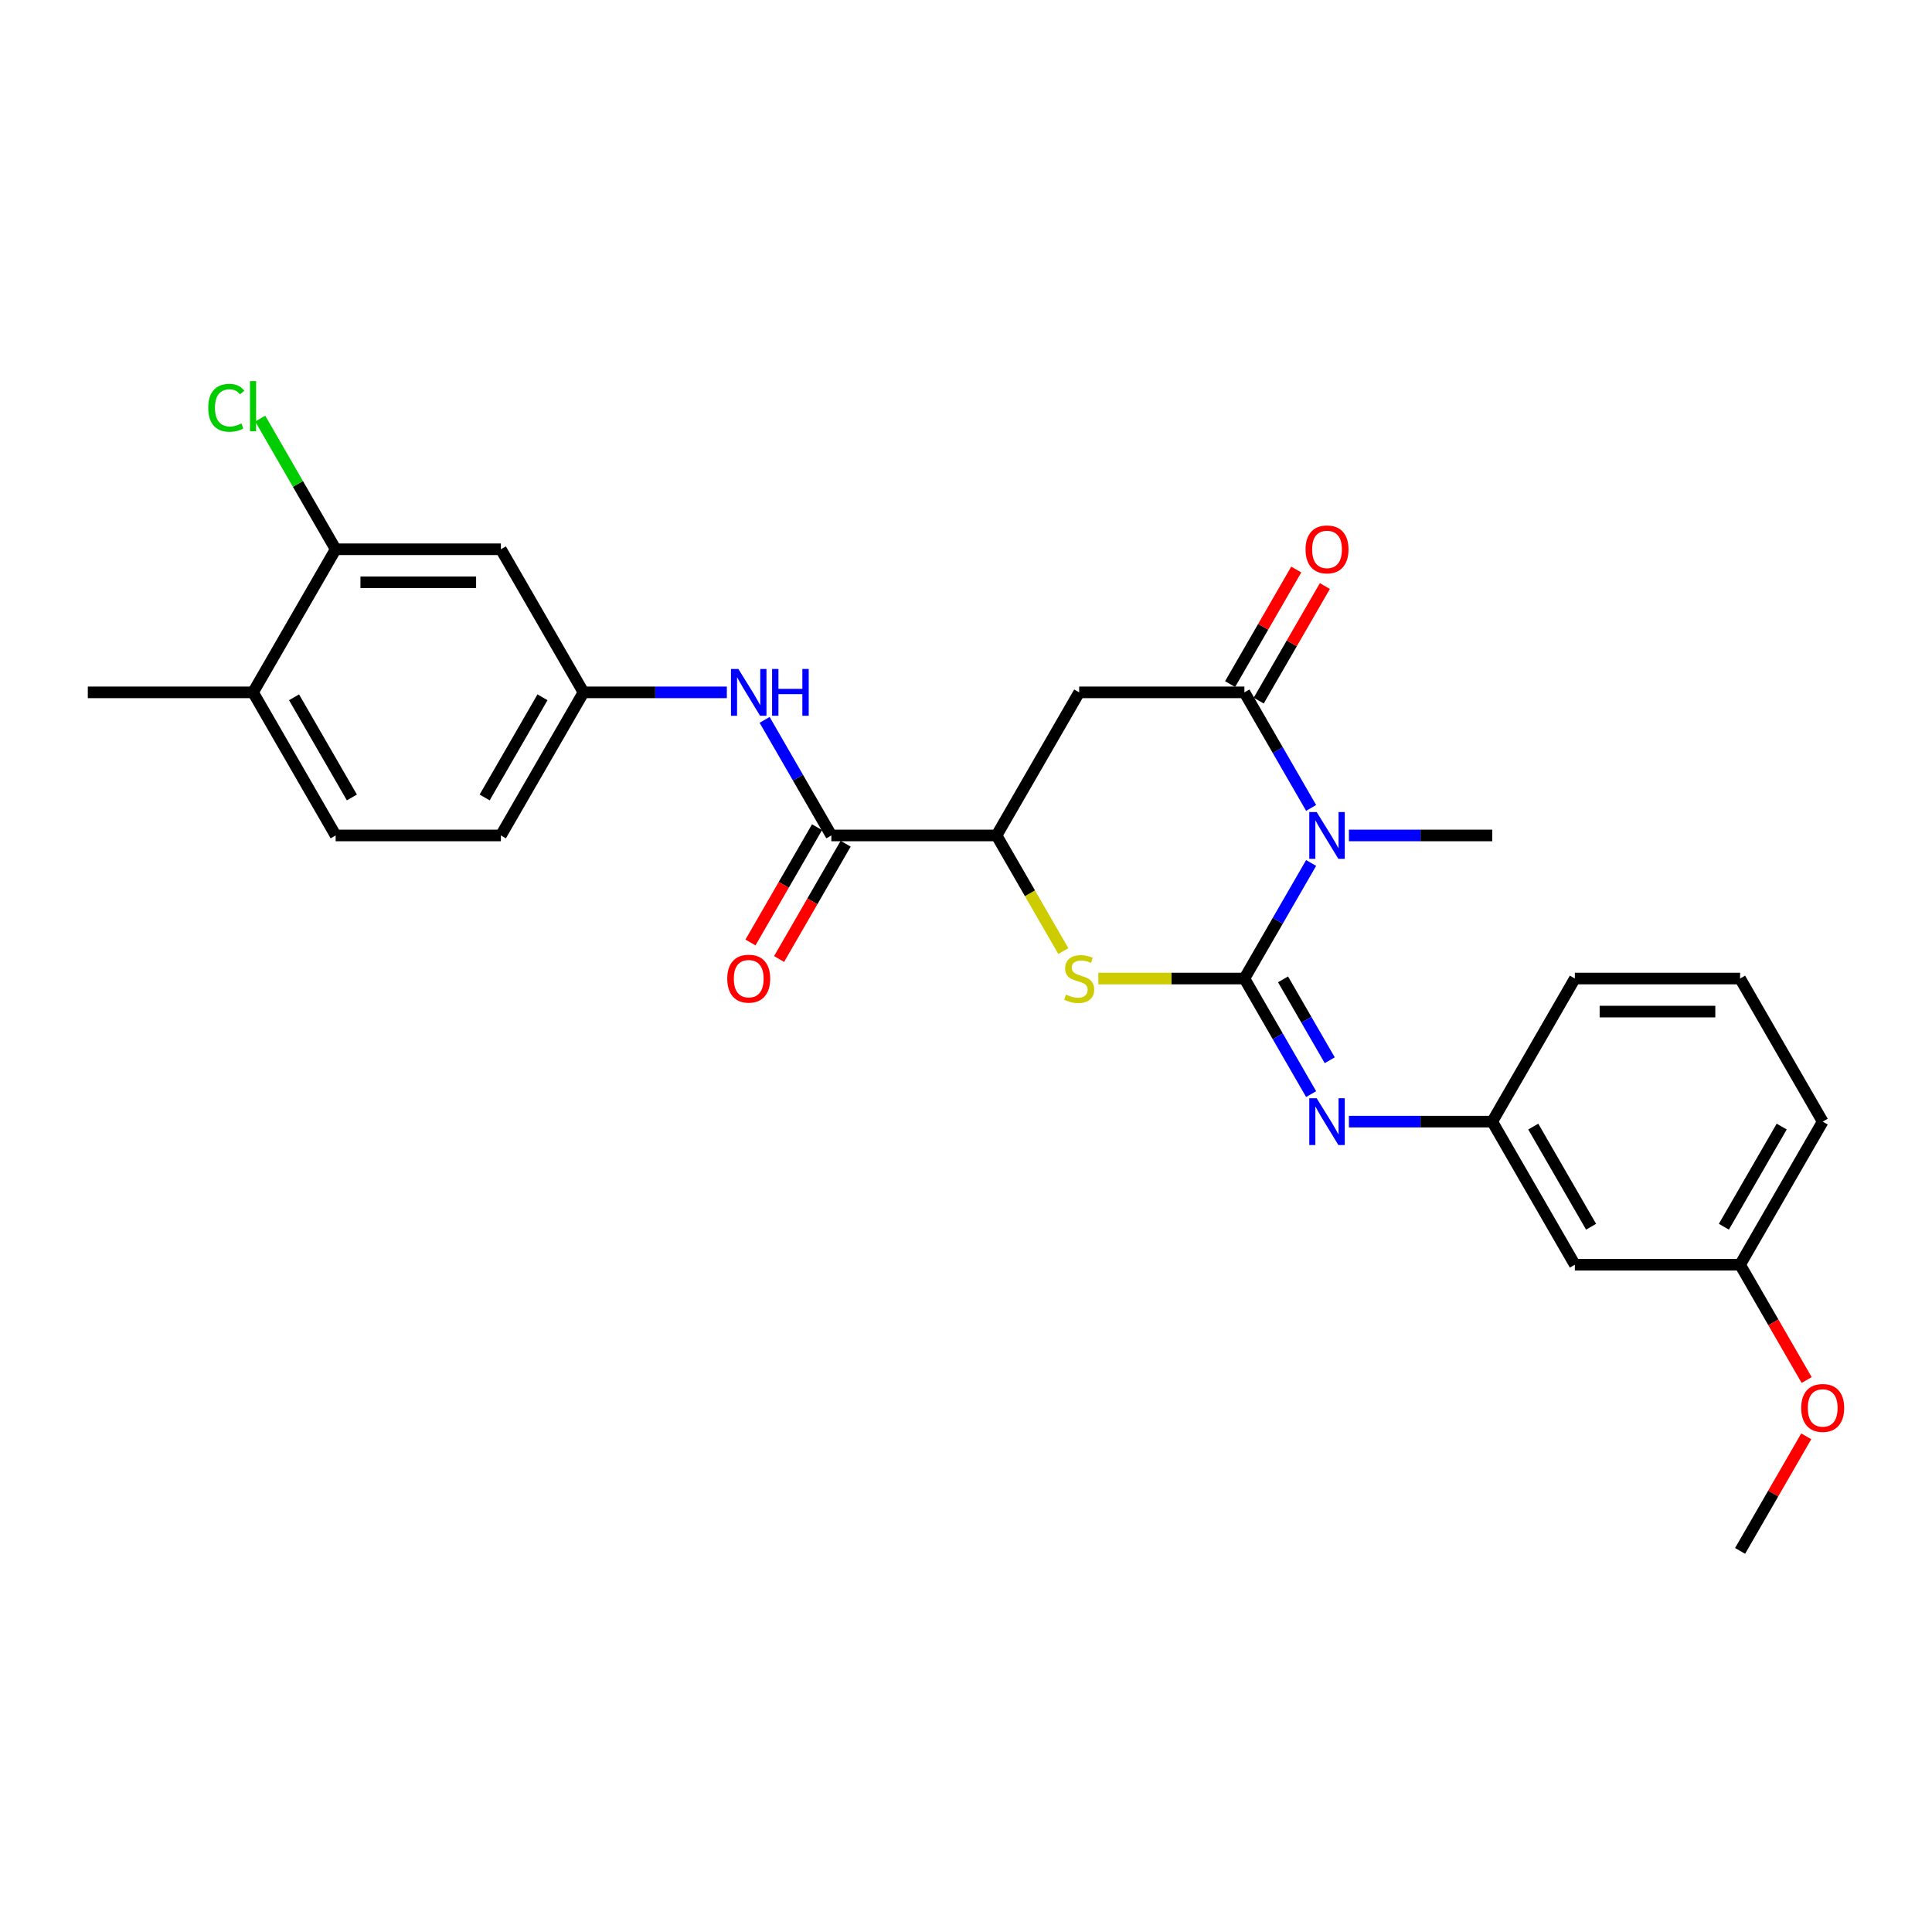 <?xml version='1.0' encoding='iso-8859-1'?>
<svg version='1.1' baseProfile='full'
              xmlns='http://www.w3.org/2000/svg'
                      xmlns:rdkit='http://www.rdkit.org/xml'
                      xmlns:xlink='http://www.w3.org/1999/xlink'
                  xml:space='preserve'
width='1000px' height='1000px' viewBox='0 0 1000 1000'>
<!-- END OF HEADER -->
<rect style='opacity:1.0;fill:#FFFFFF;stroke:none' width='1000' height='1000' x='0' y='0'> </rect>
<path class='bond-0' d='M 644.103,506.491 L 661.371,476.583' style='fill:none;fill-rule:evenodd;stroke:#000000;stroke-width:6px;stroke-linecap:butt;stroke-linejoin:miter;stroke-opacity:1' />
<path class='bond-0' d='M 661.371,476.583 L 678.638,446.675' style='fill:none;fill-rule:evenodd;stroke:#0000FF;stroke-width:6px;stroke-linecap:butt;stroke-linejoin:miter;stroke-opacity:1' />
<path class='bond-2' d='M 644.103,506.491 L 606.294,506.491' style='fill:none;fill-rule:evenodd;stroke:#000000;stroke-width:6px;stroke-linecap:butt;stroke-linejoin:miter;stroke-opacity:1' />
<path class='bond-2' d='M 606.294,506.491 L 568.485,506.491' style='fill:none;fill-rule:evenodd;stroke:#CCCC00;stroke-width:6px;stroke-linecap:butt;stroke-linejoin:miter;stroke-opacity:1' />
<path class='bond-4' d='M 644.103,506.491 L 661.371,536.399' style='fill:none;fill-rule:evenodd;stroke:#000000;stroke-width:6px;stroke-linecap:butt;stroke-linejoin:miter;stroke-opacity:1' />
<path class='bond-4' d='M 661.371,536.399 L 678.638,566.307' style='fill:none;fill-rule:evenodd;stroke:#0000FF;stroke-width:6px;stroke-linecap:butt;stroke-linejoin:miter;stroke-opacity:1' />
<path class='bond-4' d='M 664.096,506.911 L 676.183,527.847' style='fill:none;fill-rule:evenodd;stroke:#000000;stroke-width:6px;stroke-linecap:butt;stroke-linejoin:miter;stroke-opacity:1' />
<path class='bond-4' d='M 676.183,527.847 L 688.27,548.782' style='fill:none;fill-rule:evenodd;stroke:#0000FF;stroke-width:6px;stroke-linecap:butt;stroke-linejoin:miter;stroke-opacity:1' />
<path class='bond-1' d='M 678.638,418.18 L 661.371,388.272' style='fill:none;fill-rule:evenodd;stroke:#0000FF;stroke-width:6px;stroke-linecap:butt;stroke-linejoin:miter;stroke-opacity:1' />
<path class='bond-1' d='M 661.371,388.272 L 644.103,358.364' style='fill:none;fill-rule:evenodd;stroke:#000000;stroke-width:6px;stroke-linecap:butt;stroke-linejoin:miter;stroke-opacity:1' />
<path class='bond-17' d='M 698.187,432.427 L 735.286,432.427' style='fill:none;fill-rule:evenodd;stroke:#0000FF;stroke-width:6px;stroke-linecap:butt;stroke-linejoin:miter;stroke-opacity:1' />
<path class='bond-17' d='M 735.286,432.427 L 772.385,432.427' style='fill:none;fill-rule:evenodd;stroke:#000000;stroke-width:6px;stroke-linecap:butt;stroke-linejoin:miter;stroke-opacity:1' />
<path class='bond-11' d='M 651.51,362.64 L 668.629,332.989' style='fill:none;fill-rule:evenodd;stroke:#000000;stroke-width:6px;stroke-linecap:butt;stroke-linejoin:miter;stroke-opacity:1' />
<path class='bond-11' d='M 668.629,332.989 L 685.748,303.337' style='fill:none;fill-rule:evenodd;stroke:#FF0000;stroke-width:6px;stroke-linecap:butt;stroke-linejoin:miter;stroke-opacity:1' />
<path class='bond-11' d='M 636.697,354.088 L 653.816,324.437' style='fill:none;fill-rule:evenodd;stroke:#000000;stroke-width:6px;stroke-linecap:butt;stroke-linejoin:miter;stroke-opacity:1' />
<path class='bond-11' d='M 653.816,324.437 L 670.935,294.785' style='fill:none;fill-rule:evenodd;stroke:#FF0000;stroke-width:6px;stroke-linecap:butt;stroke-linejoin:miter;stroke-opacity:1' />
<path class='bond-27' d='M 644.103,358.364 L 558.582,358.364' style='fill:none;fill-rule:evenodd;stroke:#000000;stroke-width:6px;stroke-linecap:butt;stroke-linejoin:miter;stroke-opacity:1' />
<path class='bond-5' d='M 550.376,492.277 L 533.099,462.352' style='fill:none;fill-rule:evenodd;stroke:#CCCC00;stroke-width:6px;stroke-linecap:butt;stroke-linejoin:miter;stroke-opacity:1' />
<path class='bond-5' d='M 533.099,462.352 L 515.821,432.427' style='fill:none;fill-rule:evenodd;stroke:#000000;stroke-width:6px;stroke-linecap:butt;stroke-linejoin:miter;stroke-opacity:1' />
<path class='bond-3' d='M 558.582,358.364 L 515.821,432.427' style='fill:none;fill-rule:evenodd;stroke:#000000;stroke-width:6px;stroke-linecap:butt;stroke-linejoin:miter;stroke-opacity:1' />
<path class='bond-12' d='M 698.187,580.555 L 735.286,580.555' style='fill:none;fill-rule:evenodd;stroke:#0000FF;stroke-width:6px;stroke-linecap:butt;stroke-linejoin:miter;stroke-opacity:1' />
<path class='bond-12' d='M 735.286,580.555 L 772.385,580.555' style='fill:none;fill-rule:evenodd;stroke:#000000;stroke-width:6px;stroke-linecap:butt;stroke-linejoin:miter;stroke-opacity:1' />
<path class='bond-6' d='M 515.821,432.427 L 430.3,432.427' style='fill:none;fill-rule:evenodd;stroke:#000000;stroke-width:6px;stroke-linecap:butt;stroke-linejoin:miter;stroke-opacity:1' />
<path class='bond-7' d='M 430.3,432.427 L 413.033,402.52' style='fill:none;fill-rule:evenodd;stroke:#000000;stroke-width:6px;stroke-linecap:butt;stroke-linejoin:miter;stroke-opacity:1' />
<path class='bond-7' d='M 413.033,402.52 L 395.766,372.612' style='fill:none;fill-rule:evenodd;stroke:#0000FF;stroke-width:6px;stroke-linecap:butt;stroke-linejoin:miter;stroke-opacity:1' />
<path class='bond-13' d='M 422.894,428.151 L 405.666,457.991' style='fill:none;fill-rule:evenodd;stroke:#000000;stroke-width:6px;stroke-linecap:butt;stroke-linejoin:miter;stroke-opacity:1' />
<path class='bond-13' d='M 405.666,457.991 L 388.438,487.83' style='fill:none;fill-rule:evenodd;stroke:#FF0000;stroke-width:6px;stroke-linecap:butt;stroke-linejoin:miter;stroke-opacity:1' />
<path class='bond-13' d='M 437.707,436.704 L 420.479,466.543' style='fill:none;fill-rule:evenodd;stroke:#000000;stroke-width:6px;stroke-linecap:butt;stroke-linejoin:miter;stroke-opacity:1' />
<path class='bond-13' d='M 420.479,466.543 L 403.251,496.382' style='fill:none;fill-rule:evenodd;stroke:#FF0000;stroke-width:6px;stroke-linecap:butt;stroke-linejoin:miter;stroke-opacity:1' />
<path class='bond-10' d='M 376.217,358.364 L 339.117,358.364' style='fill:none;fill-rule:evenodd;stroke:#0000FF;stroke-width:6px;stroke-linecap:butt;stroke-linejoin:miter;stroke-opacity:1' />
<path class='bond-10' d='M 339.117,358.364 L 302.018,358.364' style='fill:none;fill-rule:evenodd;stroke:#000000;stroke-width:6px;stroke-linecap:butt;stroke-linejoin:miter;stroke-opacity:1' />
<path class='bond-8' d='M 173.736,284.3 L 259.258,284.3' style='fill:none;fill-rule:evenodd;stroke:#000000;stroke-width:6px;stroke-linecap:butt;stroke-linejoin:miter;stroke-opacity:1' />
<path class='bond-8' d='M 186.565,301.405 L 246.429,301.405' style='fill:none;fill-rule:evenodd;stroke:#000000;stroke-width:6px;stroke-linecap:butt;stroke-linejoin:miter;stroke-opacity:1' />
<path class='bond-18' d='M 173.736,284.3 L 154.212,250.483' style='fill:none;fill-rule:evenodd;stroke:#000000;stroke-width:6px;stroke-linecap:butt;stroke-linejoin:miter;stroke-opacity:1' />
<path class='bond-18' d='M 154.212,250.483 L 134.687,216.665' style='fill:none;fill-rule:evenodd;stroke:#00CC00;stroke-width:6px;stroke-linecap:butt;stroke-linejoin:miter;stroke-opacity:1' />
<path class='bond-29' d='M 173.736,284.3 L 130.976,358.364' style='fill:none;fill-rule:evenodd;stroke:#000000;stroke-width:6px;stroke-linecap:butt;stroke-linejoin:miter;stroke-opacity:1' />
<path class='bond-9' d='M 259.258,284.3 L 302.018,358.364' style='fill:none;fill-rule:evenodd;stroke:#000000;stroke-width:6px;stroke-linecap:butt;stroke-linejoin:miter;stroke-opacity:1' />
<path class='bond-19' d='M 302.018,358.364 L 259.258,432.427' style='fill:none;fill-rule:evenodd;stroke:#000000;stroke-width:6px;stroke-linecap:butt;stroke-linejoin:miter;stroke-opacity:1' />
<path class='bond-19' d='M 280.791,360.921 L 250.859,412.766' style='fill:none;fill-rule:evenodd;stroke:#000000;stroke-width:6px;stroke-linecap:butt;stroke-linejoin:miter;stroke-opacity:1' />
<path class='bond-15' d='M 772.385,580.555 L 815.146,654.618' style='fill:none;fill-rule:evenodd;stroke:#000000;stroke-width:6px;stroke-linecap:butt;stroke-linejoin:miter;stroke-opacity:1' />
<path class='bond-15' d='M 793.612,583.112 L 823.544,634.957' style='fill:none;fill-rule:evenodd;stroke:#000000;stroke-width:6px;stroke-linecap:butt;stroke-linejoin:miter;stroke-opacity:1' />
<path class='bond-23' d='M 772.385,580.555 L 815.146,506.491' style='fill:none;fill-rule:evenodd;stroke:#000000;stroke-width:6px;stroke-linecap:butt;stroke-linejoin:miter;stroke-opacity:1' />
<path class='bond-14' d='M 130.976,358.364 L 173.736,432.427' style='fill:none;fill-rule:evenodd;stroke:#000000;stroke-width:6px;stroke-linecap:butt;stroke-linejoin:miter;stroke-opacity:1' />
<path class='bond-14' d='M 152.203,360.921 L 182.135,412.766' style='fill:none;fill-rule:evenodd;stroke:#000000;stroke-width:6px;stroke-linecap:butt;stroke-linejoin:miter;stroke-opacity:1' />
<path class='bond-24' d='M 130.976,358.364 L 45.455,358.364' style='fill:none;fill-rule:evenodd;stroke:#000000;stroke-width:6px;stroke-linecap:butt;stroke-linejoin:miter;stroke-opacity:1' />
<path class='bond-20' d='M 815.146,654.618 L 900.667,654.618' style='fill:none;fill-rule:evenodd;stroke:#000000;stroke-width:6px;stroke-linecap:butt;stroke-linejoin:miter;stroke-opacity:1' />
<path class='bond-16' d='M 173.736,432.427 L 259.258,432.427' style='fill:none;fill-rule:evenodd;stroke:#000000;stroke-width:6px;stroke-linecap:butt;stroke-linejoin:miter;stroke-opacity:1' />
<path class='bond-21' d='M 900.667,654.618 L 917.895,684.458' style='fill:none;fill-rule:evenodd;stroke:#000000;stroke-width:6px;stroke-linecap:butt;stroke-linejoin:miter;stroke-opacity:1' />
<path class='bond-21' d='M 917.895,684.458 L 935.123,714.297' style='fill:none;fill-rule:evenodd;stroke:#FF0000;stroke-width:6px;stroke-linecap:butt;stroke-linejoin:miter;stroke-opacity:1' />
<path class='bond-28' d='M 900.667,654.618 L 943.428,580.555' style='fill:none;fill-rule:evenodd;stroke:#000000;stroke-width:6px;stroke-linecap:butt;stroke-linejoin:miter;stroke-opacity:1' />
<path class='bond-28' d='M 892.268,634.957 L 922.201,583.112' style='fill:none;fill-rule:evenodd;stroke:#000000;stroke-width:6px;stroke-linecap:butt;stroke-linejoin:miter;stroke-opacity:1' />
<path class='bond-26' d='M 934.905,743.443 L 917.786,773.094' style='fill:none;fill-rule:evenodd;stroke:#FF0000;stroke-width:6px;stroke-linecap:butt;stroke-linejoin:miter;stroke-opacity:1' />
<path class='bond-26' d='M 917.786,773.094 L 900.667,802.745' style='fill:none;fill-rule:evenodd;stroke:#000000;stroke-width:6px;stroke-linecap:butt;stroke-linejoin:miter;stroke-opacity:1' />
<path class='bond-22' d='M 900.667,506.491 L 815.146,506.491' style='fill:none;fill-rule:evenodd;stroke:#000000;stroke-width:6px;stroke-linecap:butt;stroke-linejoin:miter;stroke-opacity:1' />
<path class='bond-22' d='M 887.839,523.595 L 827.974,523.595' style='fill:none;fill-rule:evenodd;stroke:#000000;stroke-width:6px;stroke-linecap:butt;stroke-linejoin:miter;stroke-opacity:1' />
<path class='bond-25' d='M 900.667,506.491 L 943.428,580.555' style='fill:none;fill-rule:evenodd;stroke:#000000;stroke-width:6px;stroke-linecap:butt;stroke-linejoin:miter;stroke-opacity:1' />
<path  class='atom-1' d='M 681.51 420.318
L 689.447 433.146
Q 690.233 434.412, 691.499 436.704
Q 692.765 438.996, 692.833 439.132
L 692.833 420.318
L 696.049 420.318
L 696.049 444.537
L 692.731 444.537
L 684.213 430.512
Q 683.221 428.87, 682.16 426.988
Q 681.134 425.107, 680.826 424.525
L 680.826 444.537
L 677.679 444.537
L 677.679 420.318
L 681.51 420.318
' fill='#0000FF'/>
<path  class='atom-3' d='M 551.74 514.804
Q 552.014 514.906, 553.143 515.385
Q 554.272 515.864, 555.503 516.172
Q 556.769 516.446, 558.001 516.446
Q 560.292 516.446, 561.627 515.351
Q 562.961 514.222, 562.961 512.272
Q 562.961 510.938, 562.277 510.117
Q 561.627 509.296, 560.6 508.851
Q 559.574 508.407, 557.864 507.894
Q 555.709 507.244, 554.409 506.628
Q 553.143 506.012, 552.219 504.712
Q 551.33 503.412, 551.33 501.223
Q 551.33 498.178, 553.382 496.297
Q 555.469 494.415, 559.574 494.415
Q 562.379 494.415, 565.561 495.75
L 564.774 498.384
Q 561.866 497.186, 559.677 497.186
Q 557.316 497.186, 556.016 498.178
Q 554.716 499.136, 554.751 500.812
Q 554.751 502.112, 555.401 502.899
Q 556.085 503.686, 557.043 504.131
Q 558.035 504.575, 559.677 505.089
Q 561.866 505.773, 563.166 506.457
Q 564.466 507.141, 565.39 508.544
Q 566.347 509.912, 566.347 512.272
Q 566.347 515.625, 564.09 517.438
Q 561.866 519.217, 558.137 519.217
Q 555.982 519.217, 554.34 518.738
Q 552.732 518.293, 550.817 517.506
L 551.74 514.804
' fill='#CCCC00'/>
<path  class='atom-5' d='M 681.51 568.445
L 689.447 581.273
Q 690.233 582.539, 691.499 584.831
Q 692.765 587.123, 692.833 587.26
L 692.833 568.445
L 696.049 568.445
L 696.049 592.664
L 692.731 592.664
L 684.213 578.639
Q 683.221 576.997, 682.16 575.115
Q 681.134 573.234, 680.826 572.652
L 680.826 592.664
L 677.679 592.664
L 677.679 568.445
L 681.51 568.445
' fill='#0000FF'/>
<path  class='atom-8' d='M 382.186 346.254
L 390.122 359.082
Q 390.909 360.348, 392.175 362.64
Q 393.441 364.932, 393.509 365.069
L 393.509 346.254
L 396.725 346.254
L 396.725 370.474
L 393.406 370.474
L 384.888 356.448
Q 383.896 354.806, 382.836 352.925
Q 381.81 351.043, 381.502 350.462
L 381.502 370.474
L 378.355 370.474
L 378.355 346.254
L 382.186 346.254
' fill='#0000FF'/>
<path  class='atom-8' d='M 399.632 346.254
L 402.916 346.254
L 402.916 356.551
L 415.3 356.551
L 415.3 346.254
L 418.584 346.254
L 418.584 370.474
L 415.3 370.474
L 415.3 359.288
L 402.916 359.288
L 402.916 370.474
L 399.632 370.474
L 399.632 346.254
' fill='#0000FF'/>
<path  class='atom-12' d='M 675.746 284.369
Q 675.746 278.553, 678.62 275.303
Q 681.493 272.054, 686.864 272.054
Q 692.235 272.054, 695.108 275.303
Q 697.982 278.553, 697.982 284.369
Q 697.982 290.253, 695.074 293.605
Q 692.166 296.923, 686.864 296.923
Q 681.527 296.923, 678.62 293.605
Q 675.746 290.287, 675.746 284.369
M 686.864 294.187
Q 690.558 294.187, 692.543 291.724
Q 694.561 289.226, 694.561 284.369
Q 694.561 279.614, 692.543 277.219
Q 690.558 274.79, 686.864 274.79
Q 683.169 274.79, 681.151 277.185
Q 679.167 279.58, 679.167 284.369
Q 679.167 289.261, 681.151 291.724
Q 683.169 294.187, 686.864 294.187
' fill='#FF0000'/>
<path  class='atom-14' d='M 376.422 506.559
Q 376.422 500.744, 379.295 497.494
Q 382.169 494.244, 387.54 494.244
Q 392.91 494.244, 395.784 497.494
Q 398.657 500.744, 398.657 506.559
Q 398.657 512.443, 395.75 515.796
Q 392.842 519.114, 387.54 519.114
Q 382.203 519.114, 379.295 515.796
Q 376.422 512.478, 376.422 506.559
M 387.54 516.377
Q 391.234 516.377, 393.218 513.914
Q 395.236 511.417, 395.236 506.559
Q 395.236 501.804, 393.218 499.41
Q 391.234 496.981, 387.54 496.981
Q 383.845 496.981, 381.827 499.376
Q 379.843 501.77, 379.843 506.559
Q 379.843 511.451, 381.827 513.914
Q 383.845 516.377, 387.54 516.377
' fill='#FF0000'/>
<path  class='atom-19' d='M 107.782 211.075
Q 107.782 205.054, 110.588 201.907
Q 113.427 198.726, 118.798 198.726
Q 123.792 198.726, 126.46 202.249
L 124.203 204.096
Q 122.253 201.531, 118.798 201.531
Q 115.137 201.531, 113.187 203.994
Q 111.272 206.423, 111.272 211.075
Q 111.272 215.864, 113.256 218.327
Q 115.274 220.79, 119.174 220.79
Q 121.842 220.79, 124.955 219.182
L 125.913 221.748
Q 124.647 222.569, 122.732 223.048
Q 120.816 223.527, 118.695 223.527
Q 113.427 223.527, 110.588 220.311
Q 107.782 217.096, 107.782 211.075
' fill='#00CC00'/>
<path  class='atom-19' d='M 129.402 197.255
L 132.549 197.255
L 132.549 223.219
L 129.402 223.219
L 129.402 197.255
' fill='#00CC00'/>
<path  class='atom-22' d='M 932.31 728.75
Q 932.31 722.935, 935.183 719.685
Q 938.057 716.435, 943.428 716.435
Q 948.798 716.435, 951.672 719.685
Q 954.545 722.935, 954.545 728.75
Q 954.545 734.634, 951.638 737.987
Q 948.73 741.305, 943.428 741.305
Q 938.091 741.305, 935.183 737.987
Q 932.31 734.668, 932.31 728.75
M 943.428 738.568
Q 947.122 738.568, 949.106 736.105
Q 951.125 733.608, 951.125 728.75
Q 951.125 723.995, 949.106 721.601
Q 947.122 719.172, 943.428 719.172
Q 939.733 719.172, 937.715 721.566
Q 935.731 723.961, 935.731 728.75
Q 935.731 733.642, 937.715 736.105
Q 939.733 738.568, 943.428 738.568
' fill='#FF0000'/>
</svg>
